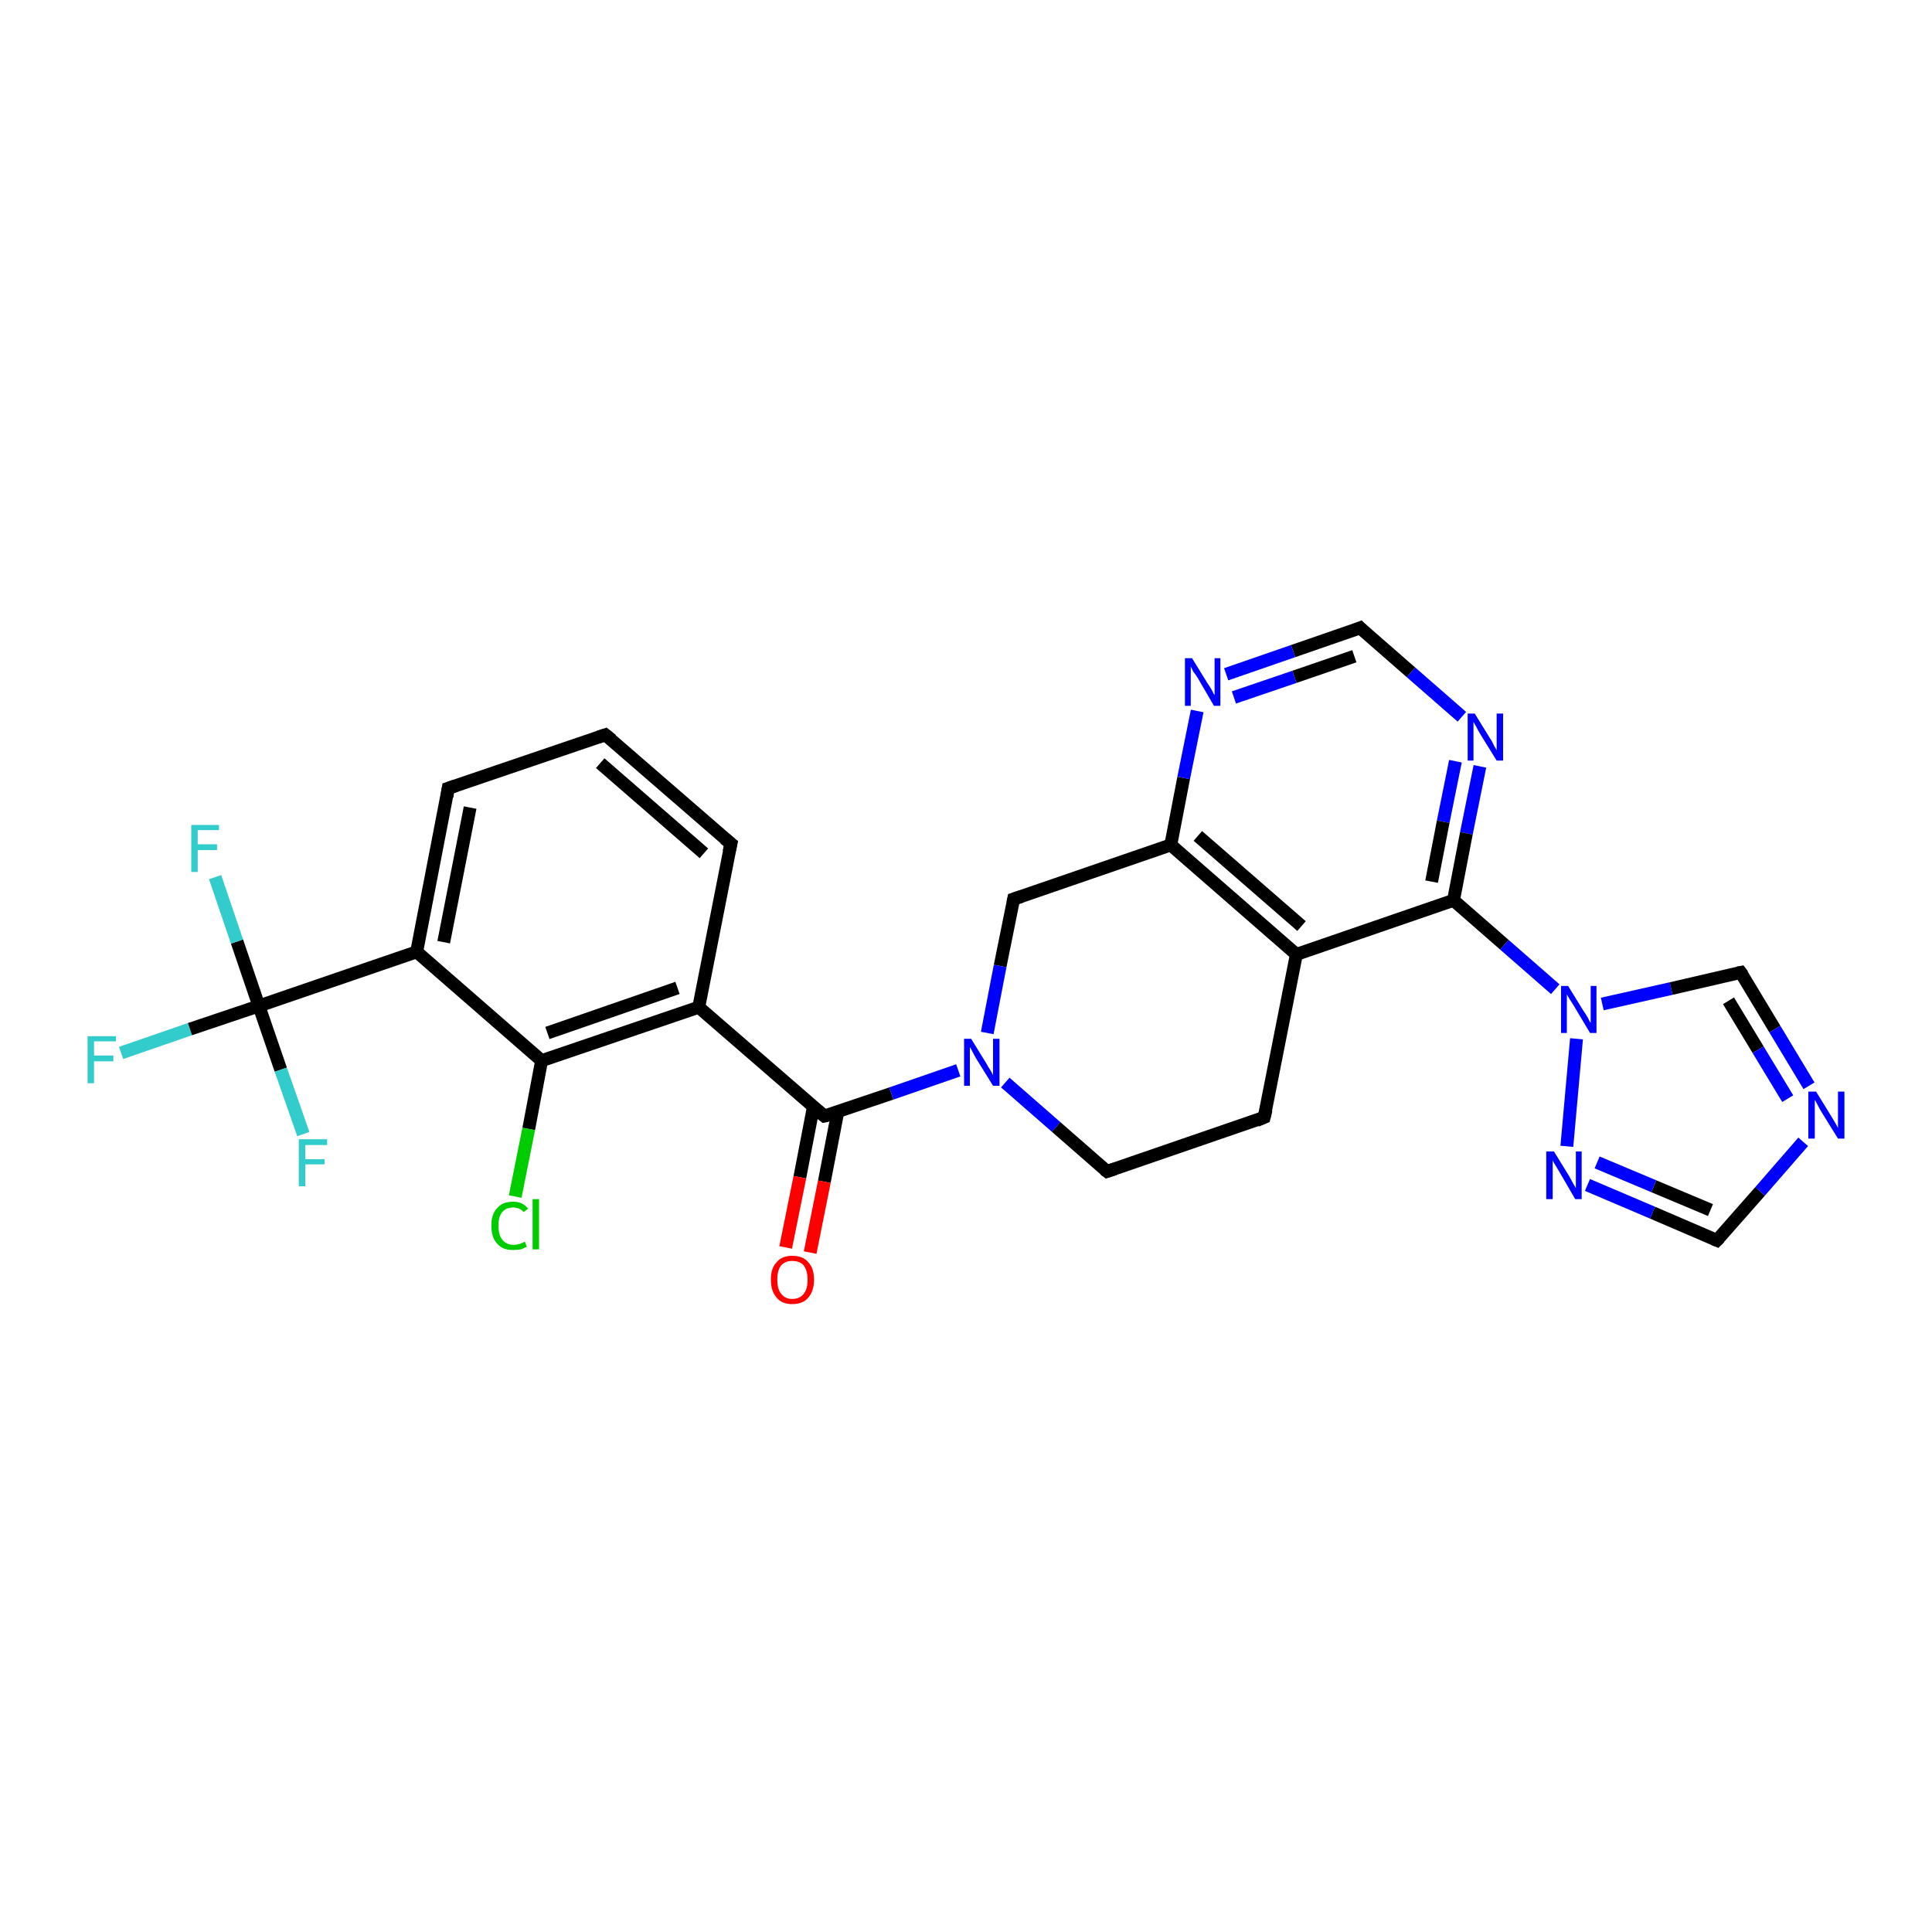 <?xml version='1.0' encoding='iso-8859-1'?>
<svg version='1.1' baseProfile='full'
              xmlns='http://www.w3.org/2000/svg'
                      xmlns:rdkit='http://www.rdkit.org/xml'
                      xmlns:xlink='http://www.w3.org/1999/xlink'
                  xml:space='preserve'
width='300px' height='300px' viewBox='0 0 300 300'>
<!-- END OF HEADER -->
<rect style='opacity:1.0;fill:#FFFFFF;stroke:none' width='300.0' height='300.0' x='0.0' y='0.0'> </rect>
<path class='bond-0 atom-0 atom-1' d='M 18.8,163.5 L 29.5,159.8' style='fill:none;fill-rule:evenodd;stroke:#33CCCC;stroke-width:2.0px;stroke-linecap:butt;stroke-linejoin:miter;stroke-opacity:1' />
<path class='bond-0 atom-0 atom-1' d='M 29.5,159.8 L 40.2,156.2' style='fill:none;fill-rule:evenodd;stroke:#000000;stroke-width:2.0px;stroke-linecap:butt;stroke-linejoin:miter;stroke-opacity:1' />
<path class='bond-1 atom-1 atom-2' d='M 40.2,156.2 L 36.8,146.2' style='fill:none;fill-rule:evenodd;stroke:#000000;stroke-width:2.0px;stroke-linecap:butt;stroke-linejoin:miter;stroke-opacity:1' />
<path class='bond-1 atom-1 atom-2' d='M 36.8,146.2 L 33.4,136.2' style='fill:none;fill-rule:evenodd;stroke:#33CCCC;stroke-width:2.0px;stroke-linecap:butt;stroke-linejoin:miter;stroke-opacity:1' />
<path class='bond-2 atom-1 atom-3' d='M 40.2,156.2 L 43.6,166.1' style='fill:none;fill-rule:evenodd;stroke:#000000;stroke-width:2.0px;stroke-linecap:butt;stroke-linejoin:miter;stroke-opacity:1' />
<path class='bond-2 atom-1 atom-3' d='M 43.6,166.1 L 47.1,176.1' style='fill:none;fill-rule:evenodd;stroke:#33CCCC;stroke-width:2.0px;stroke-linecap:butt;stroke-linejoin:miter;stroke-opacity:1' />
<path class='bond-3 atom-1 atom-4' d='M 40.2,156.2 L 64.7,147.8' style='fill:none;fill-rule:evenodd;stroke:#000000;stroke-width:2.0px;stroke-linecap:butt;stroke-linejoin:miter;stroke-opacity:1' />
<path class='bond-4 atom-4 atom-5' d='M 64.7,147.8 L 69.6,122.4' style='fill:none;fill-rule:evenodd;stroke:#000000;stroke-width:2.0px;stroke-linecap:butt;stroke-linejoin:miter;stroke-opacity:1' />
<path class='bond-4 atom-4 atom-5' d='M 68.9,146.3 L 73.0,125.4' style='fill:none;fill-rule:evenodd;stroke:#000000;stroke-width:2.0px;stroke-linecap:butt;stroke-linejoin:miter;stroke-opacity:1' />
<path class='bond-5 atom-5 atom-6' d='M 69.6,122.4 L 94.0,114.1' style='fill:none;fill-rule:evenodd;stroke:#000000;stroke-width:2.0px;stroke-linecap:butt;stroke-linejoin:miter;stroke-opacity:1' />
<path class='bond-6 atom-6 atom-7' d='M 94.0,114.1 L 113.5,131.0' style='fill:none;fill-rule:evenodd;stroke:#000000;stroke-width:2.0px;stroke-linecap:butt;stroke-linejoin:miter;stroke-opacity:1' />
<path class='bond-6 atom-6 atom-7' d='M 93.2,118.5 L 109.3,132.5' style='fill:none;fill-rule:evenodd;stroke:#000000;stroke-width:2.0px;stroke-linecap:butt;stroke-linejoin:miter;stroke-opacity:1' />
<path class='bond-7 atom-7 atom-8' d='M 113.5,131.0 L 108.5,156.4' style='fill:none;fill-rule:evenodd;stroke:#000000;stroke-width:2.0px;stroke-linecap:butt;stroke-linejoin:miter;stroke-opacity:1' />
<path class='bond-8 atom-8 atom-9' d='M 108.5,156.4 L 128.0,173.3' style='fill:none;fill-rule:evenodd;stroke:#000000;stroke-width:2.0px;stroke-linecap:butt;stroke-linejoin:miter;stroke-opacity:1' />
<path class='bond-9 atom-9 atom-10' d='M 126.3,171.9 L 124.2,182.8' style='fill:none;fill-rule:evenodd;stroke:#000000;stroke-width:2.0px;stroke-linecap:butt;stroke-linejoin:miter;stroke-opacity:1' />
<path class='bond-9 atom-9 atom-10' d='M 124.2,182.8 L 122.0,193.7' style='fill:none;fill-rule:evenodd;stroke:#FF0000;stroke-width:2.0px;stroke-linecap:butt;stroke-linejoin:miter;stroke-opacity:1' />
<path class='bond-9 atom-9 atom-10' d='M 130.1,172.6 L 128.0,183.5' style='fill:none;fill-rule:evenodd;stroke:#000000;stroke-width:2.0px;stroke-linecap:butt;stroke-linejoin:miter;stroke-opacity:1' />
<path class='bond-9 atom-9 atom-10' d='M 128.0,183.5 L 125.8,194.5' style='fill:none;fill-rule:evenodd;stroke:#FF0000;stroke-width:2.0px;stroke-linecap:butt;stroke-linejoin:miter;stroke-opacity:1' />
<path class='bond-10 atom-9 atom-11' d='M 128.0,173.3 L 138.4,169.8' style='fill:none;fill-rule:evenodd;stroke:#000000;stroke-width:2.0px;stroke-linecap:butt;stroke-linejoin:miter;stroke-opacity:1' />
<path class='bond-10 atom-9 atom-11' d='M 138.4,169.8 L 148.8,166.2' style='fill:none;fill-rule:evenodd;stroke:#0000FF;stroke-width:2.0px;stroke-linecap:butt;stroke-linejoin:miter;stroke-opacity:1' />
<path class='bond-11 atom-11 atom-12' d='M 156.1,168.1 L 164.0,175.0' style='fill:none;fill-rule:evenodd;stroke:#0000FF;stroke-width:2.0px;stroke-linecap:butt;stroke-linejoin:miter;stroke-opacity:1' />
<path class='bond-11 atom-11 atom-12' d='M 164.0,175.0 L 171.9,181.9' style='fill:none;fill-rule:evenodd;stroke:#000000;stroke-width:2.0px;stroke-linecap:butt;stroke-linejoin:miter;stroke-opacity:1' />
<path class='bond-12 atom-12 atom-13' d='M 171.9,181.9 L 196.3,173.5' style='fill:none;fill-rule:evenodd;stroke:#000000;stroke-width:2.0px;stroke-linecap:butt;stroke-linejoin:miter;stroke-opacity:1' />
<path class='bond-13 atom-13 atom-14' d='M 196.3,173.5 L 201.3,148.2' style='fill:none;fill-rule:evenodd;stroke:#000000;stroke-width:2.0px;stroke-linecap:butt;stroke-linejoin:miter;stroke-opacity:1' />
<path class='bond-14 atom-14 atom-15' d='M 201.3,148.2 L 181.8,131.2' style='fill:none;fill-rule:evenodd;stroke:#000000;stroke-width:2.0px;stroke-linecap:butt;stroke-linejoin:miter;stroke-opacity:1' />
<path class='bond-14 atom-14 atom-15' d='M 202.1,143.8 L 186.0,129.8' style='fill:none;fill-rule:evenodd;stroke:#000000;stroke-width:2.0px;stroke-linecap:butt;stroke-linejoin:miter;stroke-opacity:1' />
<path class='bond-15 atom-15 atom-16' d='M 181.8,131.2 L 157.4,139.6' style='fill:none;fill-rule:evenodd;stroke:#000000;stroke-width:2.0px;stroke-linecap:butt;stroke-linejoin:miter;stroke-opacity:1' />
<path class='bond-16 atom-15 atom-17' d='M 181.8,131.2 L 183.8,120.8' style='fill:none;fill-rule:evenodd;stroke:#000000;stroke-width:2.0px;stroke-linecap:butt;stroke-linejoin:miter;stroke-opacity:1' />
<path class='bond-16 atom-15 atom-17' d='M 183.8,120.8 L 185.9,110.4' style='fill:none;fill-rule:evenodd;stroke:#0000FF;stroke-width:2.0px;stroke-linecap:butt;stroke-linejoin:miter;stroke-opacity:1' />
<path class='bond-17 atom-17 atom-18' d='M 190.4,104.7 L 200.8,101.1' style='fill:none;fill-rule:evenodd;stroke:#0000FF;stroke-width:2.0px;stroke-linecap:butt;stroke-linejoin:miter;stroke-opacity:1' />
<path class='bond-17 atom-17 atom-18' d='M 200.8,101.1 L 211.2,97.5' style='fill:none;fill-rule:evenodd;stroke:#000000;stroke-width:2.0px;stroke-linecap:butt;stroke-linejoin:miter;stroke-opacity:1' />
<path class='bond-17 atom-17 atom-18' d='M 191.6,108.3 L 201.0,105.1' style='fill:none;fill-rule:evenodd;stroke:#0000FF;stroke-width:2.0px;stroke-linecap:butt;stroke-linejoin:miter;stroke-opacity:1' />
<path class='bond-17 atom-17 atom-18' d='M 201.0,105.1 L 210.3,101.9' style='fill:none;fill-rule:evenodd;stroke:#000000;stroke-width:2.0px;stroke-linecap:butt;stroke-linejoin:miter;stroke-opacity:1' />
<path class='bond-18 atom-18 atom-19' d='M 211.2,97.5 L 219.1,104.4' style='fill:none;fill-rule:evenodd;stroke:#000000;stroke-width:2.0px;stroke-linecap:butt;stroke-linejoin:miter;stroke-opacity:1' />
<path class='bond-18 atom-18 atom-19' d='M 219.1,104.4 L 227.0,111.3' style='fill:none;fill-rule:evenodd;stroke:#0000FF;stroke-width:2.0px;stroke-linecap:butt;stroke-linejoin:miter;stroke-opacity:1' />
<path class='bond-19 atom-19 atom-20' d='M 229.8,119.0 L 227.7,129.4' style='fill:none;fill-rule:evenodd;stroke:#0000FF;stroke-width:2.0px;stroke-linecap:butt;stroke-linejoin:miter;stroke-opacity:1' />
<path class='bond-19 atom-19 atom-20' d='M 227.7,129.4 L 225.7,139.8' style='fill:none;fill-rule:evenodd;stroke:#000000;stroke-width:2.0px;stroke-linecap:butt;stroke-linejoin:miter;stroke-opacity:1' />
<path class='bond-19 atom-19 atom-20' d='M 226.0,118.2 L 224.1,127.6' style='fill:none;fill-rule:evenodd;stroke:#0000FF;stroke-width:2.0px;stroke-linecap:butt;stroke-linejoin:miter;stroke-opacity:1' />
<path class='bond-19 atom-19 atom-20' d='M 224.1,127.6 L 222.3,136.9' style='fill:none;fill-rule:evenodd;stroke:#000000;stroke-width:2.0px;stroke-linecap:butt;stroke-linejoin:miter;stroke-opacity:1' />
<path class='bond-20 atom-20 atom-21' d='M 225.7,139.8 L 233.6,146.7' style='fill:none;fill-rule:evenodd;stroke:#000000;stroke-width:2.0px;stroke-linecap:butt;stroke-linejoin:miter;stroke-opacity:1' />
<path class='bond-20 atom-20 atom-21' d='M 233.6,146.7 L 241.5,153.6' style='fill:none;fill-rule:evenodd;stroke:#0000FF;stroke-width:2.0px;stroke-linecap:butt;stroke-linejoin:miter;stroke-opacity:1' />
<path class='bond-21 atom-21 atom-22' d='M 248.8,155.9 L 259.5,153.5' style='fill:none;fill-rule:evenodd;stroke:#0000FF;stroke-width:2.0px;stroke-linecap:butt;stroke-linejoin:miter;stroke-opacity:1' />
<path class='bond-21 atom-21 atom-22' d='M 259.5,153.5 L 270.3,151.0' style='fill:none;fill-rule:evenodd;stroke:#000000;stroke-width:2.0px;stroke-linecap:butt;stroke-linejoin:miter;stroke-opacity:1' />
<path class='bond-22 atom-22 atom-23' d='M 270.3,151.0 L 275.6,159.8' style='fill:none;fill-rule:evenodd;stroke:#000000;stroke-width:2.0px;stroke-linecap:butt;stroke-linejoin:miter;stroke-opacity:1' />
<path class='bond-22 atom-22 atom-23' d='M 275.6,159.8 L 280.9,168.6' style='fill:none;fill-rule:evenodd;stroke:#0000FF;stroke-width:2.0px;stroke-linecap:butt;stroke-linejoin:miter;stroke-opacity:1' />
<path class='bond-22 atom-22 atom-23' d='M 268.4,155.4 L 273.0,163.0' style='fill:none;fill-rule:evenodd;stroke:#000000;stroke-width:2.0px;stroke-linecap:butt;stroke-linejoin:miter;stroke-opacity:1' />
<path class='bond-22 atom-22 atom-23' d='M 273.0,163.0 L 277.6,170.6' style='fill:none;fill-rule:evenodd;stroke:#0000FF;stroke-width:2.0px;stroke-linecap:butt;stroke-linejoin:miter;stroke-opacity:1' />
<path class='bond-23 atom-23 atom-24' d='M 280.0,177.3 L 273.3,185.0' style='fill:none;fill-rule:evenodd;stroke:#0000FF;stroke-width:2.0px;stroke-linecap:butt;stroke-linejoin:miter;stroke-opacity:1' />
<path class='bond-23 atom-23 atom-24' d='M 273.3,185.0 L 266.6,192.6' style='fill:none;fill-rule:evenodd;stroke:#000000;stroke-width:2.0px;stroke-linecap:butt;stroke-linejoin:miter;stroke-opacity:1' />
<path class='bond-24 atom-24 atom-25' d='M 266.6,192.6 L 256.6,188.3' style='fill:none;fill-rule:evenodd;stroke:#000000;stroke-width:2.0px;stroke-linecap:butt;stroke-linejoin:miter;stroke-opacity:1' />
<path class='bond-24 atom-24 atom-25' d='M 256.6,188.3 L 246.5,184.0' style='fill:none;fill-rule:evenodd;stroke:#0000FF;stroke-width:2.0px;stroke-linecap:butt;stroke-linejoin:miter;stroke-opacity:1' />
<path class='bond-24 atom-24 atom-25' d='M 265.6,187.9 L 256.8,184.2' style='fill:none;fill-rule:evenodd;stroke:#000000;stroke-width:2.0px;stroke-linecap:butt;stroke-linejoin:miter;stroke-opacity:1' />
<path class='bond-24 atom-24 atom-25' d='M 256.8,184.2 L 248.0,180.5' style='fill:none;fill-rule:evenodd;stroke:#0000FF;stroke-width:2.0px;stroke-linecap:butt;stroke-linejoin:miter;stroke-opacity:1' />
<path class='bond-25 atom-8 atom-26' d='M 108.5,156.4 L 84.1,164.7' style='fill:none;fill-rule:evenodd;stroke:#000000;stroke-width:2.0px;stroke-linecap:butt;stroke-linejoin:miter;stroke-opacity:1' />
<path class='bond-25 atom-8 atom-26' d='M 105.2,153.4 L 85.0,160.4' style='fill:none;fill-rule:evenodd;stroke:#000000;stroke-width:2.0px;stroke-linecap:butt;stroke-linejoin:miter;stroke-opacity:1' />
<path class='bond-26 atom-26 atom-27' d='M 84.1,164.7 L 82.1,175.3' style='fill:none;fill-rule:evenodd;stroke:#000000;stroke-width:2.0px;stroke-linecap:butt;stroke-linejoin:miter;stroke-opacity:1' />
<path class='bond-26 atom-26 atom-27' d='M 82.1,175.3 L 80.0,185.8' style='fill:none;fill-rule:evenodd;stroke:#00CC00;stroke-width:2.0px;stroke-linecap:butt;stroke-linejoin:miter;stroke-opacity:1' />
<path class='bond-27 atom-26 atom-4' d='M 84.1,164.7 L 64.7,147.8' style='fill:none;fill-rule:evenodd;stroke:#000000;stroke-width:2.0px;stroke-linecap:butt;stroke-linejoin:miter;stroke-opacity:1' />
<path class='bond-28 atom-16 atom-11' d='M 157.4,139.6 L 155.3,150.0' style='fill:none;fill-rule:evenodd;stroke:#000000;stroke-width:2.0px;stroke-linecap:butt;stroke-linejoin:miter;stroke-opacity:1' />
<path class='bond-28 atom-16 atom-11' d='M 155.3,150.0 L 153.3,160.4' style='fill:none;fill-rule:evenodd;stroke:#0000FF;stroke-width:2.0px;stroke-linecap:butt;stroke-linejoin:miter;stroke-opacity:1' />
<path class='bond-29 atom-25 atom-21' d='M 243.3,178.0 L 244.8,161.3' style='fill:none;fill-rule:evenodd;stroke:#0000FF;stroke-width:2.0px;stroke-linecap:butt;stroke-linejoin:miter;stroke-opacity:1' />
<path class='bond-30 atom-20 atom-14' d='M 225.7,139.8 L 201.3,148.2' style='fill:none;fill-rule:evenodd;stroke:#000000;stroke-width:2.0px;stroke-linecap:butt;stroke-linejoin:miter;stroke-opacity:1' />
<path d='M 69.4,123.7 L 69.6,122.4 L 70.8,122.0' style='fill:none;stroke:#000000;stroke-width:2.0px;stroke-linecap:butt;stroke-linejoin:miter;stroke-opacity:1;' />
<path d='M 92.8,114.5 L 94.0,114.1 L 95.0,114.9' style='fill:none;stroke:#000000;stroke-width:2.0px;stroke-linecap:butt;stroke-linejoin:miter;stroke-opacity:1;' />
<path d='M 112.5,130.2 L 113.5,131.0 L 113.2,132.3' style='fill:none;stroke:#000000;stroke-width:2.0px;stroke-linecap:butt;stroke-linejoin:miter;stroke-opacity:1;' />
<path d='M 127.0,172.5 L 128.0,173.3 L 128.5,173.2' style='fill:none;stroke:#000000;stroke-width:2.0px;stroke-linecap:butt;stroke-linejoin:miter;stroke-opacity:1;' />
<path d='M 171.5,181.6 L 171.9,181.9 L 173.1,181.5' style='fill:none;stroke:#000000;stroke-width:2.0px;stroke-linecap:butt;stroke-linejoin:miter;stroke-opacity:1;' />
<path d='M 195.1,174.0 L 196.3,173.5 L 196.6,172.3' style='fill:none;stroke:#000000;stroke-width:2.0px;stroke-linecap:butt;stroke-linejoin:miter;stroke-opacity:1;' />
<path d='M 158.6,139.2 L 157.4,139.6 L 157.3,140.1' style='fill:none;stroke:#000000;stroke-width:2.0px;stroke-linecap:butt;stroke-linejoin:miter;stroke-opacity:1;' />
<path d='M 210.7,97.7 L 211.2,97.5 L 211.6,97.9' style='fill:none;stroke:#000000;stroke-width:2.0px;stroke-linecap:butt;stroke-linejoin:miter;stroke-opacity:1;' />
<path d='M 269.8,151.1 L 270.3,151.0 L 270.6,151.4' style='fill:none;stroke:#000000;stroke-width:2.0px;stroke-linecap:butt;stroke-linejoin:miter;stroke-opacity:1;' />
<path d='M 267.0,192.2 L 266.6,192.6 L 266.1,192.4' style='fill:none;stroke:#000000;stroke-width:2.0px;stroke-linecap:butt;stroke-linejoin:miter;stroke-opacity:1;' />
<path class='atom-0' d='M 13.6 160.9
L 18.0 160.9
L 18.0 161.7
L 14.6 161.7
L 14.6 163.9
L 17.6 163.9
L 17.6 164.8
L 14.6 164.8
L 14.6 168.2
L 13.6 168.2
L 13.6 160.9
' fill='#33CCCC'/>
<path class='atom-2' d='M 29.7 128.1
L 34.0 128.1
L 34.0 128.9
L 30.7 128.9
L 30.7 131.1
L 33.7 131.1
L 33.7 132.0
L 30.7 132.0
L 30.7 135.4
L 29.7 135.4
L 29.7 128.1
' fill='#33CCCC'/>
<path class='atom-3' d='M 46.4 176.9
L 50.8 176.9
L 50.8 177.8
L 47.4 177.8
L 47.4 180.0
L 50.4 180.0
L 50.4 180.8
L 47.4 180.8
L 47.4 184.2
L 46.4 184.2
L 46.4 176.9
' fill='#33CCCC'/>
<path class='atom-10' d='M 119.7 198.7
Q 119.7 196.9, 120.6 196.0
Q 121.4 195.0, 123.0 195.0
Q 124.7 195.0, 125.5 196.0
Q 126.4 196.9, 126.4 198.7
Q 126.4 200.5, 125.5 201.5
Q 124.7 202.5, 123.0 202.5
Q 121.4 202.5, 120.6 201.5
Q 119.7 200.5, 119.7 198.7
M 123.0 201.7
Q 124.2 201.7, 124.8 200.9
Q 125.4 200.2, 125.4 198.7
Q 125.4 197.3, 124.8 196.5
Q 124.2 195.8, 123.0 195.8
Q 121.9 195.8, 121.3 196.5
Q 120.7 197.2, 120.7 198.7
Q 120.7 200.2, 121.3 200.9
Q 121.9 201.7, 123.0 201.7
' fill='#FF0000'/>
<path class='atom-11' d='M 150.8 161.3
L 153.2 165.2
Q 153.4 165.6, 153.8 166.2
Q 154.2 166.9, 154.2 167.0
L 154.2 161.3
L 155.2 161.3
L 155.2 168.6
L 154.2 168.6
L 151.6 164.4
Q 151.3 163.9, 151.0 163.3
Q 150.7 162.7, 150.6 162.6
L 150.6 168.6
L 149.7 168.6
L 149.7 161.3
L 150.8 161.3
' fill='#0000FF'/>
<path class='atom-17' d='M 185.1 102.2
L 187.5 106.1
Q 187.8 106.5, 188.2 107.2
Q 188.5 107.9, 188.6 107.9
L 188.6 102.2
L 189.5 102.2
L 189.5 109.6
L 188.5 109.6
L 186.0 105.3
Q 185.7 104.8, 185.3 104.3
Q 185.0 103.7, 184.9 103.5
L 184.9 109.6
L 184.0 109.6
L 184.0 102.2
L 185.1 102.2
' fill='#0000FF'/>
<path class='atom-19' d='M 229.0 110.8
L 231.4 114.7
Q 231.7 115.1, 232.0 115.8
Q 232.4 116.5, 232.4 116.5
L 232.4 110.8
L 233.4 110.8
L 233.4 118.1
L 232.4 118.1
L 229.8 113.9
Q 229.5 113.4, 229.2 112.8
Q 228.9 112.3, 228.8 112.1
L 228.8 118.1
L 227.9 118.1
L 227.9 110.8
L 229.0 110.8
' fill='#0000FF'/>
<path class='atom-21' d='M 243.5 153.1
L 245.9 157.0
Q 246.2 157.4, 246.6 158.1
Q 246.9 158.8, 247.0 158.8
L 247.0 153.1
L 247.9 153.1
L 247.9 160.4
L 246.9 160.4
L 244.4 156.2
Q 244.1 155.7, 243.7 155.1
Q 243.4 154.6, 243.3 154.4
L 243.3 160.4
L 242.4 160.4
L 242.4 153.1
L 243.5 153.1
' fill='#0000FF'/>
<path class='atom-23' d='M 282.0 169.5
L 284.4 173.4
Q 284.6 173.7, 285.0 174.4
Q 285.4 175.1, 285.4 175.2
L 285.4 169.5
L 286.4 169.5
L 286.4 176.8
L 285.4 176.8
L 282.8 172.6
Q 282.5 172.1, 282.2 171.5
Q 281.9 170.9, 281.8 170.8
L 281.8 176.8
L 280.8 176.8
L 280.8 169.5
L 282.0 169.5
' fill='#0000FF'/>
<path class='atom-25' d='M 241.3 178.8
L 243.7 182.7
Q 243.9 183.1, 244.3 183.8
Q 244.7 184.5, 244.7 184.5
L 244.7 178.8
L 245.6 178.8
L 245.6 186.2
L 244.6 186.2
L 242.1 181.9
Q 241.8 181.4, 241.5 180.9
Q 241.1 180.3, 241.1 180.1
L 241.1 186.2
L 240.1 186.2
L 240.1 178.8
L 241.3 178.8
' fill='#0000FF'/>
<path class='atom-27' d='M 76.3 190.3
Q 76.3 188.5, 77.2 187.6
Q 78.0 186.6, 79.7 186.6
Q 81.2 186.6, 82.0 187.7
L 81.3 188.2
Q 80.7 187.5, 79.7 187.5
Q 78.6 187.5, 78.0 188.2
Q 77.4 188.9, 77.4 190.3
Q 77.4 191.8, 78.0 192.5
Q 78.6 193.3, 79.8 193.3
Q 80.6 193.3, 81.5 192.8
L 81.8 193.6
Q 81.4 193.8, 80.9 194.0
Q 80.3 194.1, 79.6 194.1
Q 78.0 194.1, 77.2 193.1
Q 76.3 192.2, 76.3 190.3
' fill='#00CC00'/>
<path class='atom-27' d='M 82.7 186.2
L 83.7 186.2
L 83.7 194.0
L 82.7 194.0
L 82.7 186.2
' fill='#00CC00'/>
</svg>
